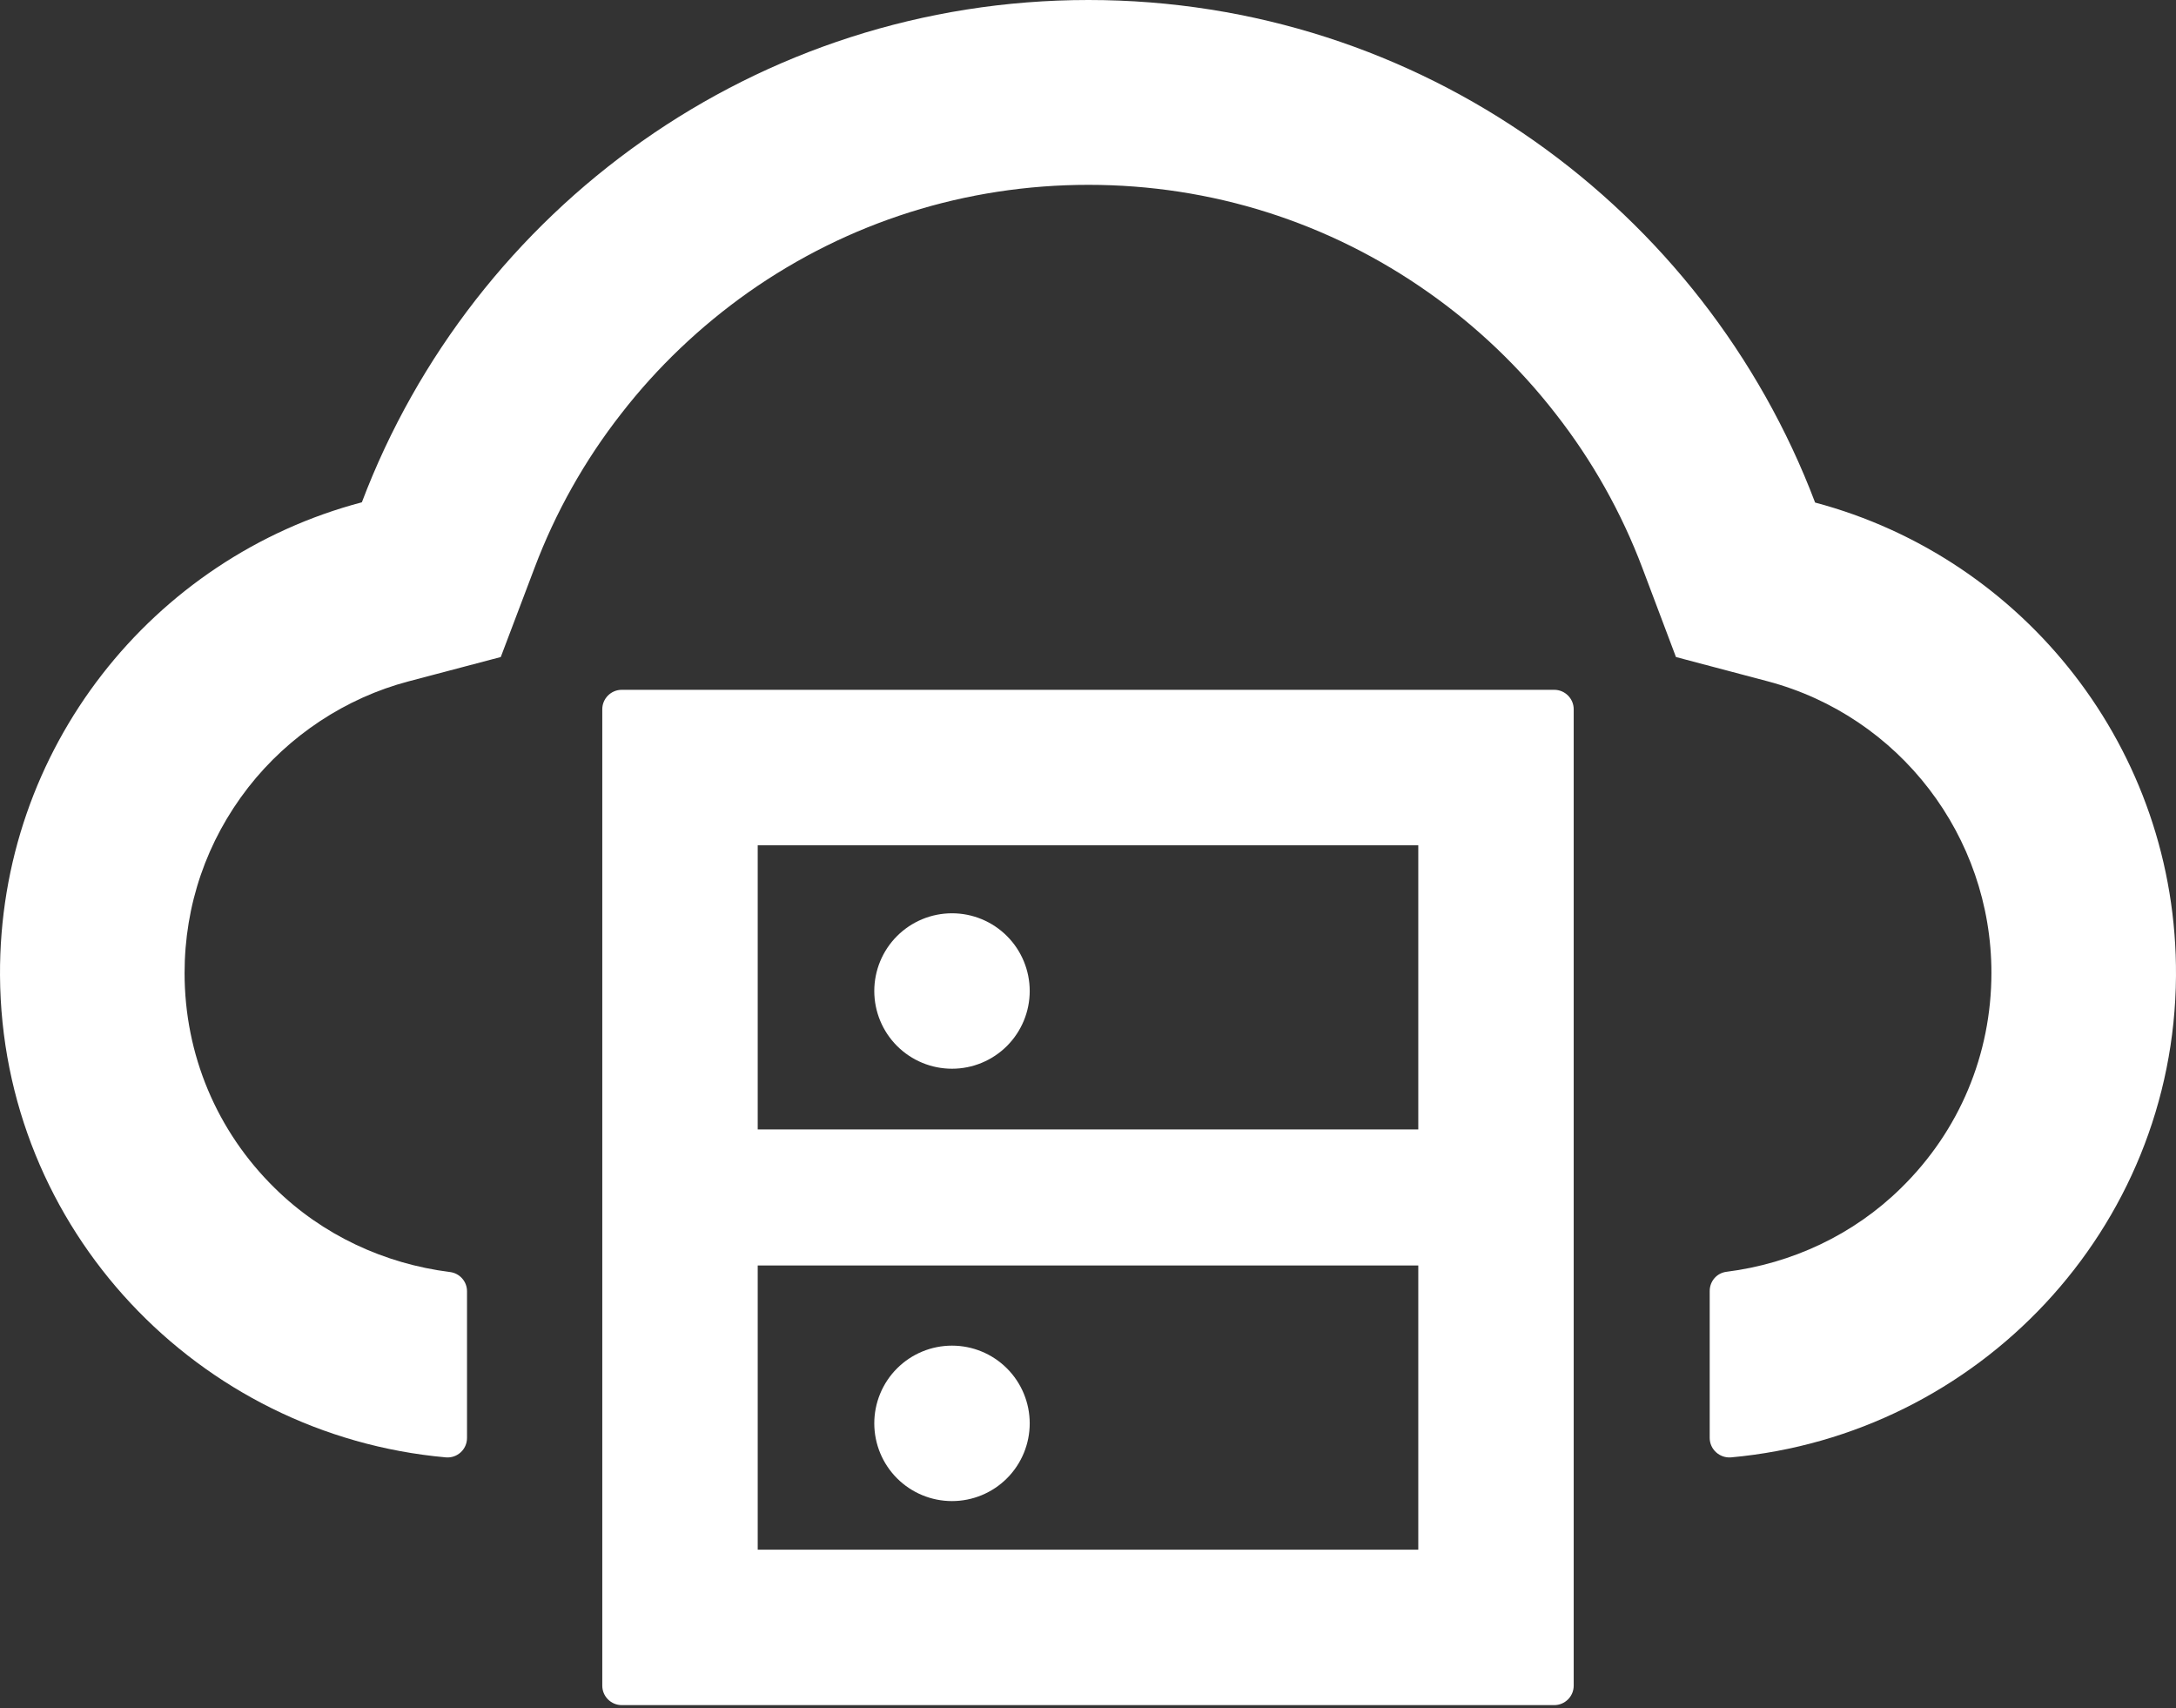 <svg width="200" height="157" viewBox="0 0 200 157" fill="none" xmlns="http://www.w3.org/2000/svg">
<rect x="0" y="0" width="200" height="157" fill="#333333" stroke="none"/>
<path d="M142.857 63.392H57.143C56.161 63.392 55.357 64.196 55.357 65.178V154.909C55.357 155.892 56.161 156.695 57.143 156.695H142.857C143.839 156.695 144.642 155.892 144.642 154.909V65.178C144.642 64.196 143.839 63.392 142.857 63.392ZM69.643 77.678H130.357V103.794H69.643V77.678ZM130.357 142.41H69.643V116.294H130.357V142.41Z" fill="white"/>
<path d="M80.357 130.802C80.357 132.697 81.11 134.514 82.449 135.853C83.789 137.193 85.606 137.945 87.5 137.945C89.394 137.945 91.211 137.193 92.551 135.853C93.89 134.514 94.643 132.697 94.643 130.802C94.643 128.908 93.89 127.091 92.551 125.752C91.211 124.412 89.394 123.66 87.5 123.66C85.606 123.66 83.789 124.412 82.449 125.752C81.11 127.091 80.357 128.908 80.357 130.802ZM80.357 91.071C80.357 92.965 81.11 94.782 82.449 96.121C83.789 97.461 85.606 98.213 87.5 98.213C89.394 98.213 91.211 97.461 92.551 96.121C93.89 94.782 94.643 92.965 94.643 91.071C94.643 89.176 93.89 87.359 92.551 86.02C91.211 84.68 89.394 83.928 87.5 83.928C85.606 83.928 83.789 84.68 82.449 86.02C81.11 87.359 80.357 89.176 80.357 91.071Z" fill="white"/>
<path d="M166.83 46.183C156.607 19.196 130.558 0 100.045 0C69.531 0 43.483 19.174 33.259 46.16C14.041 51.227 -0.111 68.794 0.001 89.642C0.135 112.946 18.215 131.896 40.983 133.928C42.032 134.017 42.924 133.191 42.924 132.142V118.66C42.924 117.767 42.255 117.008 41.362 116.896C35.335 116.137 29.643 113.504 25.268 109.196C19.911 103.95 16.965 96.897 16.965 89.419C16.965 83.169 18.996 77.276 22.813 72.365C26.541 67.589 31.786 64.129 37.567 62.611L46.027 60.379L49.13 52.187C51.049 47.098 53.728 42.321 57.098 38.013C60.424 33.727 64.375 29.977 68.795 26.852C77.969 20.402 88.772 16.986 100.045 16.986C111.317 16.986 122.12 20.402 131.294 26.875C135.736 30 139.665 33.75 142.991 38.035C146.361 42.343 149.04 47.12 150.959 52.209L154.04 60.379L162.477 62.611C174.575 65.825 183.035 76.83 183.035 89.397C183.035 96.897 180.089 103.928 174.731 109.173C170.379 113.459 164.709 116.115 158.682 116.874C157.79 116.986 157.142 117.745 157.142 118.637V132.142C157.142 133.191 158.057 134.017 159.107 133.928C181.807 131.874 199.843 112.946 199.999 89.687C200.133 68.839 186.004 51.272 166.83 46.183Z" fill="white"/>
</svg>
